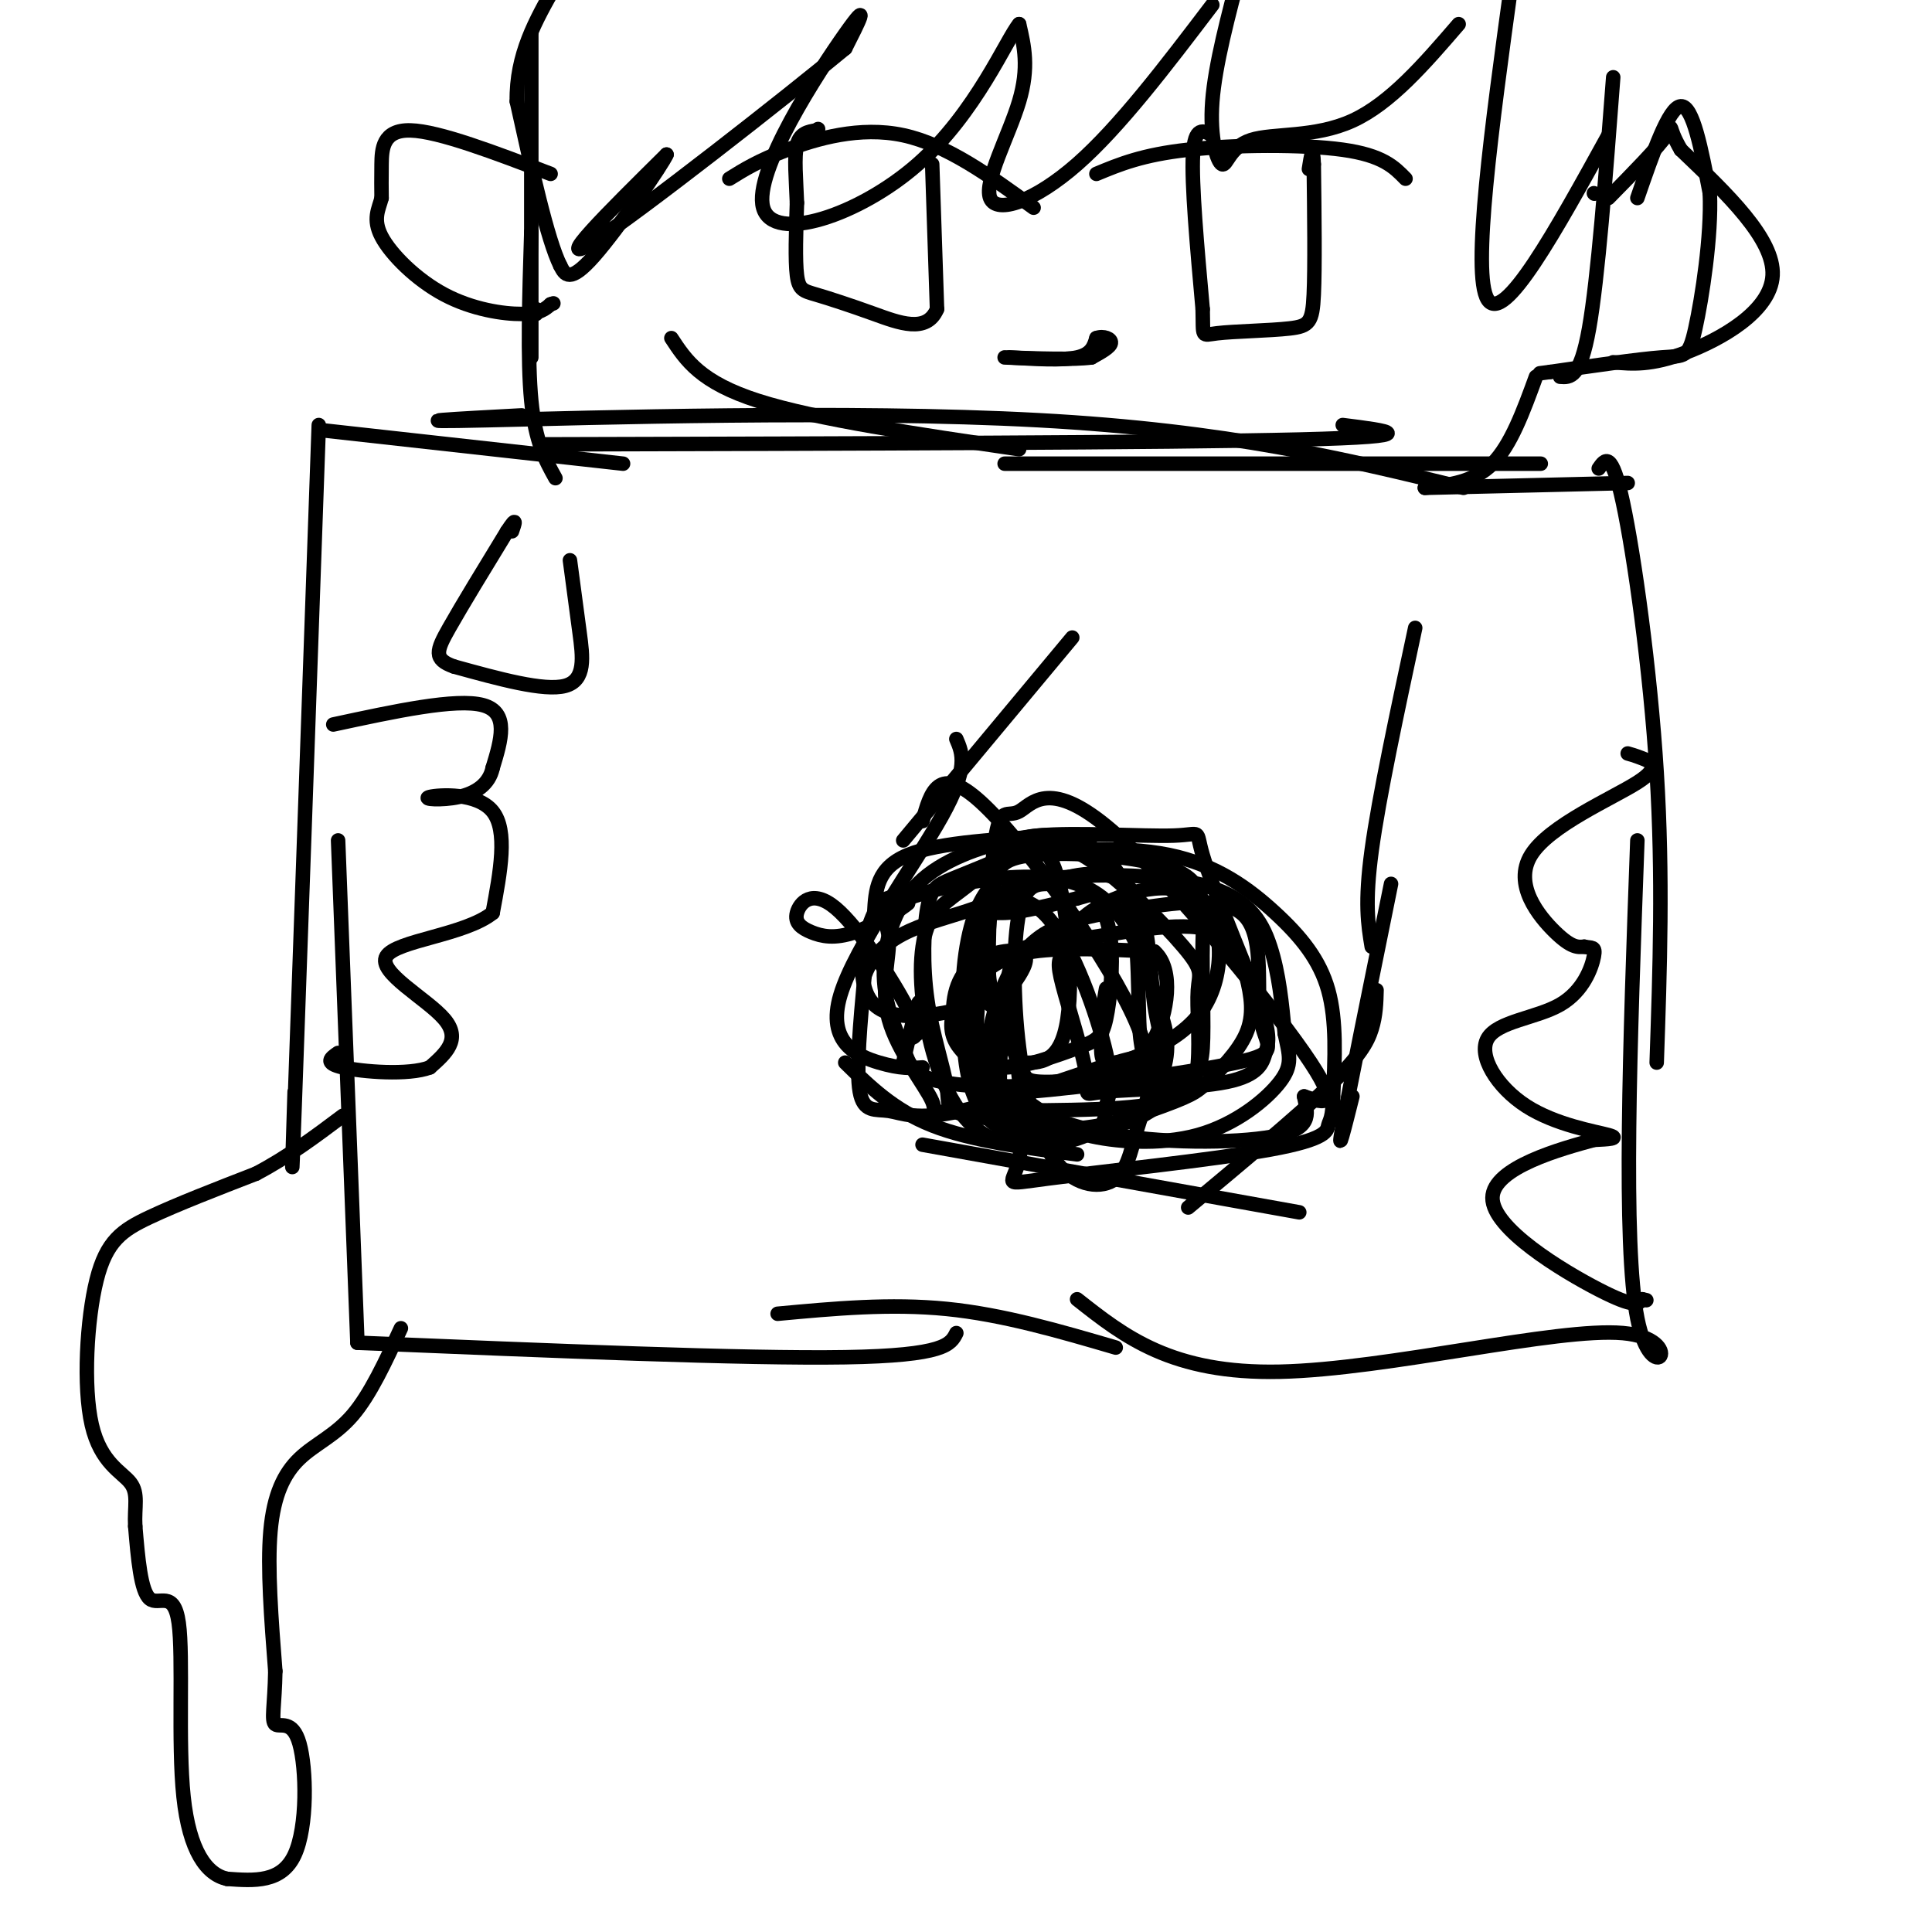 <svg viewBox='0 0 400 400' version='1.1' xmlns='http://www.w3.org/2000/svg' xmlns:xlink='http://www.w3.org/1999/xlink'><g fill='none' stroke='#000000' stroke-width='3' stroke-linecap='round' stroke-linejoin='round'><path d='M139,70c3.000,4.583 6.000,9.167 18,13c12.000,3.833 33.000,6.917 54,10'/><path d='M108,86c-13.667,0.733 -27.333,1.467 -7,1c20.333,-0.467 74.667,-2.133 114,0c39.333,2.133 63.667,8.067 88,14'/><path d='M113,92c64.250,-0.167 128.500,-0.333 156,-1c27.500,-0.667 18.250,-1.833 9,-3'/><path d='M208,96c0.000,0.000 111.000,0.000 111,0'/><path d='M222,132c0.000,0.000 -35.000,42.000 -35,42'/><path d='M198,153c1.292,2.988 2.583,5.976 -3,16c-5.583,10.024 -18.042,27.083 -21,37c-2.958,9.917 3.583,12.690 8,14c4.417,1.310 6.708,1.155 9,1'/><path d='M175,220c5.000,4.917 10.000,9.833 18,13c8.000,3.167 19.000,4.583 30,6'/><path d='M191,237c0.000,0.000 78.000,14.000 78,14'/><path d='M246,250c11.267,-9.400 22.533,-18.800 29,-25c6.467,-6.200 8.133,-9.200 9,-12c0.867,-2.800 0.933,-5.400 1,-8'/><path d='M280,227c-1.667,6.667 -3.333,13.333 -2,6c1.333,-7.333 5.667,-28.667 10,-50'/><path d='M284,196c-0.750,-4.500 -1.500,-9.000 0,-20c1.500,-11.000 5.250,-28.500 9,-46'/><path d='M181,189c0.250,-4.667 0.500,-9.333 7,-12c6.500,-2.667 19.250,-3.333 32,-4'/><path d='M206,177c13.048,-1.012 26.095,-2.024 36,0c9.905,2.024 16.667,7.083 22,12c5.333,4.917 9.238,9.690 11,16c1.762,6.310 1.381,14.155 1,22'/><path d='M276,227c-0.065,4.550 -0.729,4.924 -1,6c-0.271,1.076 -0.150,2.855 -12,5c-11.850,2.145 -35.671,4.658 -46,6c-10.329,1.342 -7.165,1.515 -6,-4c1.165,-5.515 0.333,-16.719 -1,-23c-1.333,-6.281 -3.166,-7.641 -5,-9'/><path d='M205,208c-0.733,-8.874 -0.067,-26.557 1,-34c1.067,-7.443 2.533,-4.644 5,-6c2.467,-1.356 5.933,-6.865 18,3c12.067,9.865 32.733,35.104 41,47c8.267,11.896 4.133,10.448 0,9'/><path d='M270,227c0.584,3.088 2.044,6.306 -5,8c-7.044,1.694 -22.594,1.862 -34,0c-11.406,-1.862 -18.669,-5.755 -23,-7c-4.331,-1.245 -5.729,0.156 -6,-5c-0.271,-5.156 0.585,-16.871 1,-25c0.415,-8.129 0.390,-12.674 9,-15c8.610,-2.326 25.857,-2.434 36,0c10.143,2.434 13.184,7.410 15,13c1.816,5.590 2.408,11.795 3,18'/><path d='M266,214c0.928,4.400 1.750,6.399 -1,10c-2.750,3.601 -9.070,8.803 -17,11c-7.930,2.197 -17.469,1.388 -23,0c-5.531,-1.388 -7.052,-3.354 -11,-6c-3.948,-2.646 -10.321,-5.971 -13,-13c-2.679,-7.029 -1.664,-17.760 0,-24c1.664,-6.240 3.979,-7.987 5,-10c1.021,-2.013 0.750,-4.293 8,-5c7.250,-0.707 22.022,0.157 29,3c6.978,2.843 6.163,7.665 6,15c-0.163,7.335 0.328,17.183 0,22c-0.328,4.817 -1.473,4.605 -4,7c-2.527,2.395 -6.436,7.399 -14,9c-7.564,1.601 -18.782,-0.199 -30,-2'/><path d='M201,231c-5.542,-0.863 -4.395,-2.021 -5,-6c-0.605,-3.979 -2.960,-10.779 -4,-18c-1.040,-7.221 -0.764,-14.864 0,-19c0.764,-4.136 2.014,-4.766 5,-6c2.986,-1.234 7.706,-3.071 12,-5c4.294,-1.929 8.161,-3.949 15,0c6.839,3.949 16.650,13.866 21,19c4.350,5.134 3.239,5.486 3,9c-0.239,3.514 0.395,10.189 0,15c-0.395,4.811 -1.817,7.757 -12,9c-10.183,1.243 -29.127,0.781 -37,1c-7.873,0.219 -4.676,1.118 -6,-2c-1.324,-3.118 -7.170,-10.253 -9,-17c-1.830,-6.747 0.355,-13.108 0,-17c-0.355,-3.892 -3.249,-5.317 4,-8c7.249,-2.683 24.643,-6.624 35,-3c10.357,3.624 13.679,14.812 17,26'/><path d='M240,209c2.834,6.974 1.418,11.408 0,15c-1.418,3.592 -2.837,6.341 -8,8c-5.163,1.659 -14.069,2.230 -19,2c-4.931,-0.230 -5.886,-1.259 -6,-8c-0.114,-6.741 0.614,-19.193 2,-25c1.386,-5.807 3.431,-4.969 11,-6c7.569,-1.031 20.663,-3.932 28,-3c7.337,0.932 8.915,5.699 10,10c1.085,4.301 1.675,8.138 0,12c-1.675,3.862 -5.615,7.748 -8,10c-2.385,2.252 -3.217,2.869 -12,6c-8.783,3.131 -25.519,8.778 -33,2c-7.481,-6.778 -5.706,-25.979 -4,-35c1.706,-9.021 3.345,-7.863 7,-8c3.655,-0.137 9.328,-1.568 15,-3'/><path d='M223,186c3.038,-0.770 3.133,-1.197 4,0c0.867,1.197 2.504,4.016 3,9c0.496,4.984 -0.151,12.133 -1,16c-0.849,3.867 -1.901,4.454 -6,6c-4.099,1.546 -11.246,4.053 -15,4c-3.754,-0.053 -4.116,-2.664 -3,-8c1.116,-5.336 3.709,-13.397 9,-18c5.291,-4.603 13.281,-5.749 22,-7c8.719,-1.251 18.168,-2.608 22,2c3.832,4.608 2.049,15.180 3,21c0.951,5.820 4.637,6.886 -5,9c-9.637,2.114 -32.598,5.274 -43,6c-10.402,0.726 -8.247,-0.983 -9,-3c-0.753,-2.017 -4.414,-4.342 -6,-7c-1.586,-2.658 -1.095,-5.651 0,-8c1.095,-2.349 2.795,-4.056 5,-6c2.205,-1.944 4.916,-4.127 11,-5c6.084,-0.873 15.542,-0.437 25,0'/><path d='M239,197c4.299,3.781 2.547,13.234 0,18c-2.547,4.766 -5.889,4.844 -8,5c-2.111,0.156 -2.991,0.388 -3,-3c-0.009,-3.388 0.855,-10.397 1,-12c0.145,-1.603 -0.427,2.198 -1,6'/><path d='M295,101c0.000,0.000 42.000,-1.000 42,-1'/><path d='M331,97c1.333,-1.933 2.667,-3.867 5,7c2.333,10.867 5.667,34.533 7,56c1.333,21.467 0.667,40.733 0,60'/><path d='M339,174c-1.524,41.827 -3.048,83.655 0,99c3.048,15.345 10.667,4.208 -3,3c-13.667,-1.208 -48.619,7.512 -71,8c-22.381,0.488 -32.190,-7.256 -42,-15'/><path d='M231,279c-11.667,-3.417 -23.333,-6.833 -35,-8c-11.667,-1.167 -23.333,-0.083 -35,1'/><path d='M198,276c-1.167,2.333 -2.333,4.667 -23,5c-20.667,0.333 -60.833,-1.333 -101,-3'/><path d='M74,278c0.000,0.000 -4.000,-104.000 -4,-104'/><path d='M61,226c-0.417,13.000 -0.833,26.000 0,3c0.833,-23.000 2.917,-82.000 5,-141'/><path d='M66,89c0.000,0.000 63.000,7.000 63,7'/><path d='M118,116c0.667,5.022 1.333,10.044 2,15c0.667,4.956 1.333,9.844 -3,11c-4.333,1.156 -13.667,-1.422 -23,-4'/><path d='M94,138c-4.333,-1.511 -3.667,-3.289 -1,-8c2.667,-4.711 7.333,-12.356 12,-20'/><path d='M105,110c2.167,-3.333 1.583,-1.667 1,0'/><path d='M191,170c1.641,-5.957 3.282,-11.913 12,-4c8.718,7.913 24.515,29.696 31,43c6.485,13.304 3.660,18.129 2,23c-1.660,4.871 -2.155,9.789 -5,12c-2.845,2.211 -8.041,1.716 -12,-3c-3.959,-4.716 -6.681,-13.654 -8,-24c-1.319,-10.346 -1.234,-22.099 0,-28c1.234,-5.901 3.617,-5.951 6,-6'/><path d='M217,183c4.545,-1.961 12.909,-3.864 17,1c4.091,4.864 3.910,16.496 5,24c1.090,7.504 3.450,10.880 -1,13c-4.450,2.120 -15.711,2.983 -21,3c-5.289,0.017 -4.605,-0.813 -6,-4c-1.395,-3.187 -4.870,-8.733 -6,-16c-1.130,-7.267 0.084,-16.257 1,-22c0.916,-5.743 1.534,-8.240 9,-9c7.466,-0.760 21.779,0.219 28,0c6.221,-0.219 4.349,-1.634 6,4c1.651,5.634 6.826,18.317 12,31'/><path d='M261,208c2.174,6.722 1.608,8.025 1,10c-0.608,1.975 -1.257,4.620 -8,6c-6.743,1.380 -19.579,1.496 -25,2c-5.421,0.504 -3.425,1.397 -4,-3c-0.575,-4.397 -3.719,-14.084 -5,-19c-1.281,-4.916 -0.700,-5.060 0,-7c0.700,-1.940 1.517,-5.675 7,-9c5.483,-3.325 15.630,-6.241 21,-2c5.370,4.241 5.963,15.640 1,23c-4.963,7.360 -15.481,10.680 -26,14'/><path d='M223,223c-9.955,2.646 -21.844,2.261 -28,1c-6.156,-1.261 -6.579,-3.398 -8,-7c-1.421,-3.602 -3.840,-8.669 -4,-15c-0.160,-6.331 1.941,-13.924 7,-19c5.059,-5.076 13.078,-7.633 19,-9c5.922,-1.367 9.746,-1.544 14,0c4.254,1.544 8.938,4.808 11,13c2.062,8.192 1.504,21.312 2,27c0.496,5.688 2.047,3.944 -5,6c-7.047,2.056 -22.693,7.912 -32,10c-9.307,2.088 -12.275,0.408 -15,0c-2.725,-0.408 -5.207,0.455 -6,-4c-0.793,-4.455 0.104,-14.227 1,-24'/><path d='M179,202c2.109,-5.813 6.882,-8.346 11,-10c4.118,-1.654 7.579,-2.429 12,-4c4.421,-1.571 9.800,-3.938 15,2c5.200,5.938 10.220,20.183 12,28c1.780,7.817 0.320,9.207 0,11c-0.320,1.793 0.499,3.988 -4,6c-4.499,2.012 -14.315,3.841 -21,0c-6.685,-3.841 -10.239,-13.351 -12,-22c-1.761,-8.649 -1.729,-16.436 0,-21c1.729,-4.564 5.154,-5.904 10,-10c4.846,-4.096 11.112,-10.949 15,-5c3.888,5.949 5.396,24.700 4,34c-1.396,9.300 -5.698,9.150 -10,9'/><path d='M211,220c-2.783,1.567 -4.739,0.984 -7,0c-2.261,-0.984 -4.825,-2.369 -6,-6c-1.175,-3.631 -0.959,-9.508 2,-13c2.959,-3.492 8.663,-4.598 11,-4c2.337,0.598 1.309,2.901 0,5c-1.309,2.099 -2.897,3.996 -9,6c-6.103,2.004 -16.720,4.117 -21,0c-4.280,-4.117 -2.223,-14.462 0,-19c2.223,-4.538 4.611,-3.269 7,-2'/><path d='M188,187c-0.929,1.012 -6.751,4.540 -11,6c-4.249,1.460 -6.926,0.850 -9,0c-2.074,-0.850 -3.546,-1.939 -3,-4c0.546,-2.061 3.108,-5.093 8,-1c4.892,4.093 12.112,15.312 15,21c2.888,5.688 1.444,5.844 0,6'/><path d='M188,215c-0.405,2.845 -1.417,6.958 -1,5c0.417,-1.958 2.262,-9.988 3,-12c0.738,-2.012 0.369,1.994 0,6'/><path d='M83,275c-3.167,6.863 -6.333,13.726 -10,18c-3.667,4.274 -7.833,5.958 -11,9c-3.167,3.042 -5.333,7.440 -6,15c-0.667,7.560 0.167,18.280 1,29'/><path d='M57,346c-0.120,7.086 -0.919,10.301 0,11c0.919,0.699 3.555,-1.120 5,4c1.445,5.120 1.699,17.177 -1,23c-2.699,5.823 -8.349,5.411 -14,5'/><path d='M47,389c-4.230,-0.927 -7.804,-5.743 -9,-17c-1.196,-11.257 -0.014,-28.954 -1,-36c-0.986,-7.046 -4.139,-3.442 -6,-5c-1.861,-1.558 -2.431,-8.279 -3,-15'/><path d='M28,316c-0.217,-4.070 0.740,-6.745 -1,-9c-1.740,-2.255 -6.178,-4.089 -8,-12c-1.822,-7.911 -1.029,-21.899 1,-30c2.029,-8.101 5.294,-10.315 11,-13c5.706,-2.685 13.853,-5.843 22,-9'/><path d='M53,243c6.667,-3.500 12.333,-7.750 18,-12'/><path d='M110,7c0.000,0.000 0.000,67.000 0,67'/><path d='M110,48c-0.417,13.250 -0.833,26.500 0,35c0.833,8.500 2.917,12.250 5,16'/><path d='M334,16c-1.583,20.833 -3.167,41.667 -5,52c-1.833,10.333 -3.917,10.167 -6,10'/><path d='M318,78c-2.583,7.083 -5.167,14.167 -9,18c-3.833,3.833 -8.917,4.417 -14,5'/><path d='M227,36c4.756,-1.978 9.511,-3.956 19,-5c9.489,-1.044 23.711,-1.156 32,0c8.289,1.156 10.644,3.578 13,6'/><path d='M251,28c-1.833,-1.000 -3.667,-2.000 -4,4c-0.333,6.000 0.833,19.000 2,32'/><path d='M249,64c0.159,6.118 -0.442,5.413 3,5c3.442,-0.413 10.927,-0.534 15,-1c4.073,-0.466 4.735,-1.276 5,-7c0.265,-5.724 0.132,-16.362 0,-27'/><path d='M272,34c-0.167,-4.333 -0.583,-1.667 -1,1'/><path d='M151,37c3.000,-1.867 6.000,-3.733 12,-6c6.000,-2.267 15.000,-4.933 24,-3c9.000,1.933 18.000,8.467 27,15'/><path d='M193,34c0.000,0.000 1.000,30.000 1,30'/><path d='M194,64c-2.126,5.094 -7.941,2.829 -13,1c-5.059,-1.829 -9.362,-3.223 -12,-4c-2.638,-0.777 -3.611,-0.936 -4,-4c-0.389,-3.064 -0.195,-9.032 0,-15'/><path d='M165,42c-0.178,-4.867 -0.622,-9.533 0,-12c0.622,-2.467 2.311,-2.733 4,-3'/><path d='M169,27c0.667,-0.500 0.333,-0.250 0,0'/><path d='M209,74c5.500,0.333 11.000,0.667 14,0c3.000,-0.667 3.500,-2.333 4,-4'/><path d='M227,70c1.467,-0.533 3.133,0.133 3,1c-0.133,0.867 -2.067,1.933 -4,3'/><path d='M226,74c-3.667,0.500 -10.833,0.250 -18,0'/><path d='M333,28c-10.833,19.667 -21.667,39.333 -25,34c-3.333,-5.333 0.833,-35.667 5,-66'/><path d='M302,5c-7.077,8.211 -14.153,16.421 -22,20c-7.847,3.579 -16.464,2.526 -21,4c-4.536,1.474 -4.990,5.474 -6,5c-1.010,-0.474 -2.574,-5.421 -2,-13c0.574,-7.579 3.287,-17.789 6,-28'/><path d='M251,1c-9.619,12.655 -19.238,25.310 -28,33c-8.762,7.690 -16.667,10.417 -18,7c-1.333,-3.417 3.905,-12.976 6,-20c2.095,-7.024 1.048,-11.512 0,-16'/><path d='M211,5c-2.545,2.963 -8.909,18.372 -21,29c-12.091,10.628 -29.909,16.477 -32,9c-2.091,-7.477 11.545,-28.279 17,-36c5.455,-7.721 2.727,-2.360 0,3'/><path d='M175,10c-12.222,10.156 -42.778,34.044 -52,40c-9.222,5.956 2.889,-6.022 15,-18'/><path d='M138,32c-0.689,1.778 -9.911,15.222 -15,21c-5.089,5.778 -6.044,3.889 -7,2'/><path d='M116,55c-2.667,-5.333 -5.833,-19.667 -9,-34'/><path d='M107,21c-0.167,-9.667 3.917,-16.833 8,-24'/><path d='M69,150c12.750,-2.750 25.500,-5.500 31,-4c5.500,1.500 3.750,7.250 2,13'/><path d='M102,159c-0.705,3.351 -3.467,5.228 -7,6c-3.533,0.772 -7.836,0.439 -6,0c1.836,-0.439 9.810,-0.982 13,3c3.190,3.982 1.595,12.491 0,21'/><path d='M102,189c-5.726,4.631 -20.042,5.708 -22,9c-1.958,3.292 8.440,8.798 12,13c3.560,4.202 0.280,7.101 -3,10'/><path d='M89,221c-4.422,1.689 -13.978,0.911 -18,0c-4.022,-0.911 -2.511,-1.956 -1,-3'/><path d='M337,156c0.684,0.188 1.368,0.376 3,1c1.632,0.624 4.211,1.683 -1,5c-5.211,3.317 -18.211,8.893 -22,15c-3.789,6.107 1.632,12.745 5,16c3.368,3.255 4.684,3.128 6,3'/><path d='M328,196c1.547,0.370 2.416,-0.206 2,2c-0.416,2.206 -2.117,7.193 -7,10c-4.883,2.807 -12.948,3.433 -15,7c-2.052,3.567 1.909,10.076 8,14c6.091,3.924 14.312,5.264 17,6c2.688,0.736 -0.156,0.868 -3,1'/><path d='M330,236c-6.417,1.762 -20.958,5.667 -21,12c-0.042,6.333 14.417,15.095 22,19c7.583,3.905 8.292,2.952 9,2'/><path d='M340,269c1.500,0.333 0.750,0.167 0,0'/><path d='M339,41c3.250,-9.417 6.500,-18.833 9,-19c2.500,-0.167 4.250,8.917 6,18'/><path d='M354,40c0.393,8.798 -1.625,21.792 -3,28c-1.375,6.208 -2.107,5.631 -7,6c-4.893,0.369 -13.946,1.685 -23,3'/><path d='M321,77c-3.833,0.500 -1.917,0.250 0,0'/><path d='M334,75c3.911,0.356 7.822,0.711 15,-2c7.178,-2.711 17.622,-8.489 18,-16c0.378,-7.511 -9.311,-16.756 -19,-26'/><path d='M348,31c-3.089,-5.289 -1.311,-5.511 -3,-3c-1.689,2.511 -6.844,7.756 -12,13'/><path d='M330,40c0.000,0.000 0.100,0.100 0.1,0.1'/><path d='M114,36c-11.578,-4.422 -23.156,-8.844 -29,-9c-5.844,-0.156 -5.956,3.956 -6,7c-0.044,3.044 -0.022,5.022 0,7'/><path d='M79,41c-0.552,2.238 -1.931,4.332 0,8c1.931,3.668 7.174,8.911 13,12c5.826,3.089 12.236,4.026 16,4c3.764,-0.026 4.882,-1.013 6,-2'/><path d='M114,63c1.000,-0.333 0.500,-0.167 0,0'/><path d='M111,64c0.000,0.000 0.000,1.000 0,1'/></g>
</svg>